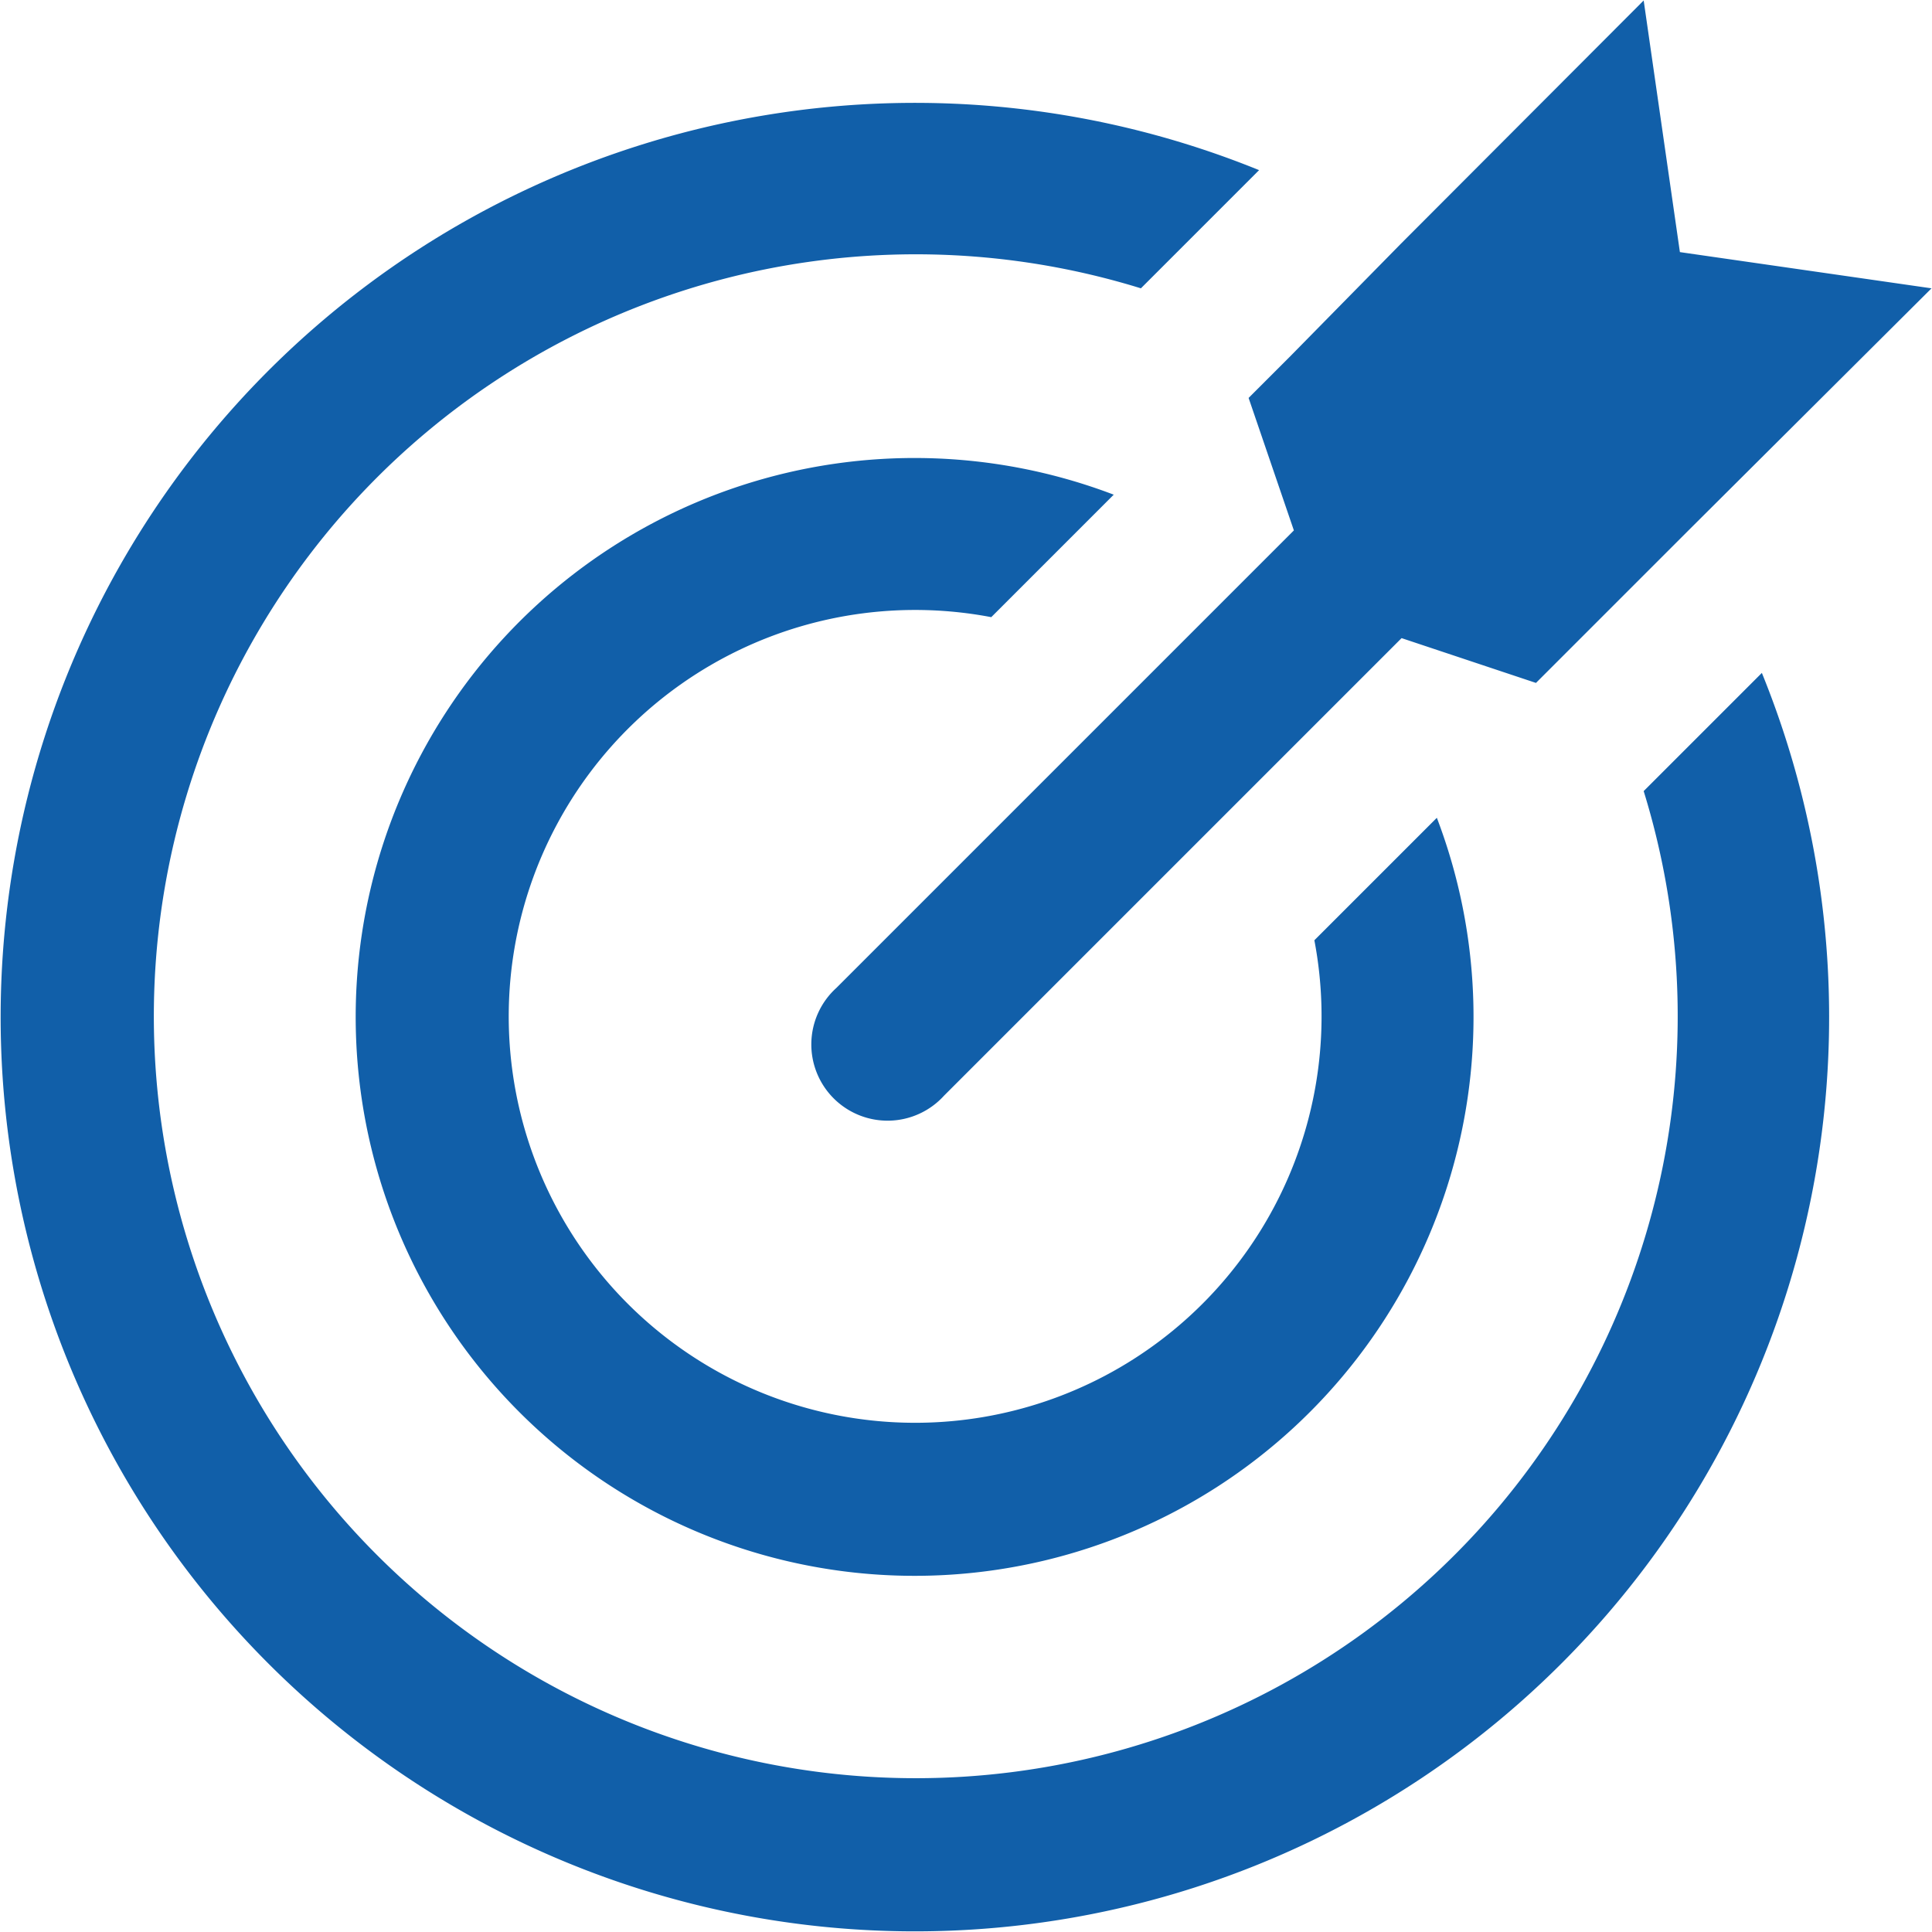 <svg xmlns="http://www.w3.org/2000/svg" width="40.54" height="40.54" viewBox="0 0 40.54 40.54">
  <defs>
    <style>
      .cls-1 {
        fill: #115fa9;
        fill-rule: evenodd;
      }
    </style>
  </defs>
  <path id="战术_" data-name="战术 " class="cls-1" d="M1295.77,7047.25l-2.32,2.32-0.88.88-2.82-.94-0.87.87-2.28,2.28-6.45,6.45a1.6,1.6,0,1,1-2.26-2.26l6.45-6.45,2.28-2.28,0.87-.87-0.95-2.78,0.88-.88,2.32-2.36,5.09-5.1,0.76,5.28,5.28,0.76Zm-5.28,6.03a11.728,11.728,0,1,1-6.78-6.78l-2.57,2.57a8.528,8.528,0,1,0,6.78,6.78Zm-24.62-4.1a15.988,15.988,0,1,0,28.96,3.54l2.48-2.48a19.184,19.184,0,1,1-10.55-10.55l-2.48,2.48A15.987,15.987,0,0,0,1265.87,7049.18Z" transform="translate(-1260.34 -7036.12)"/>
</svg>
